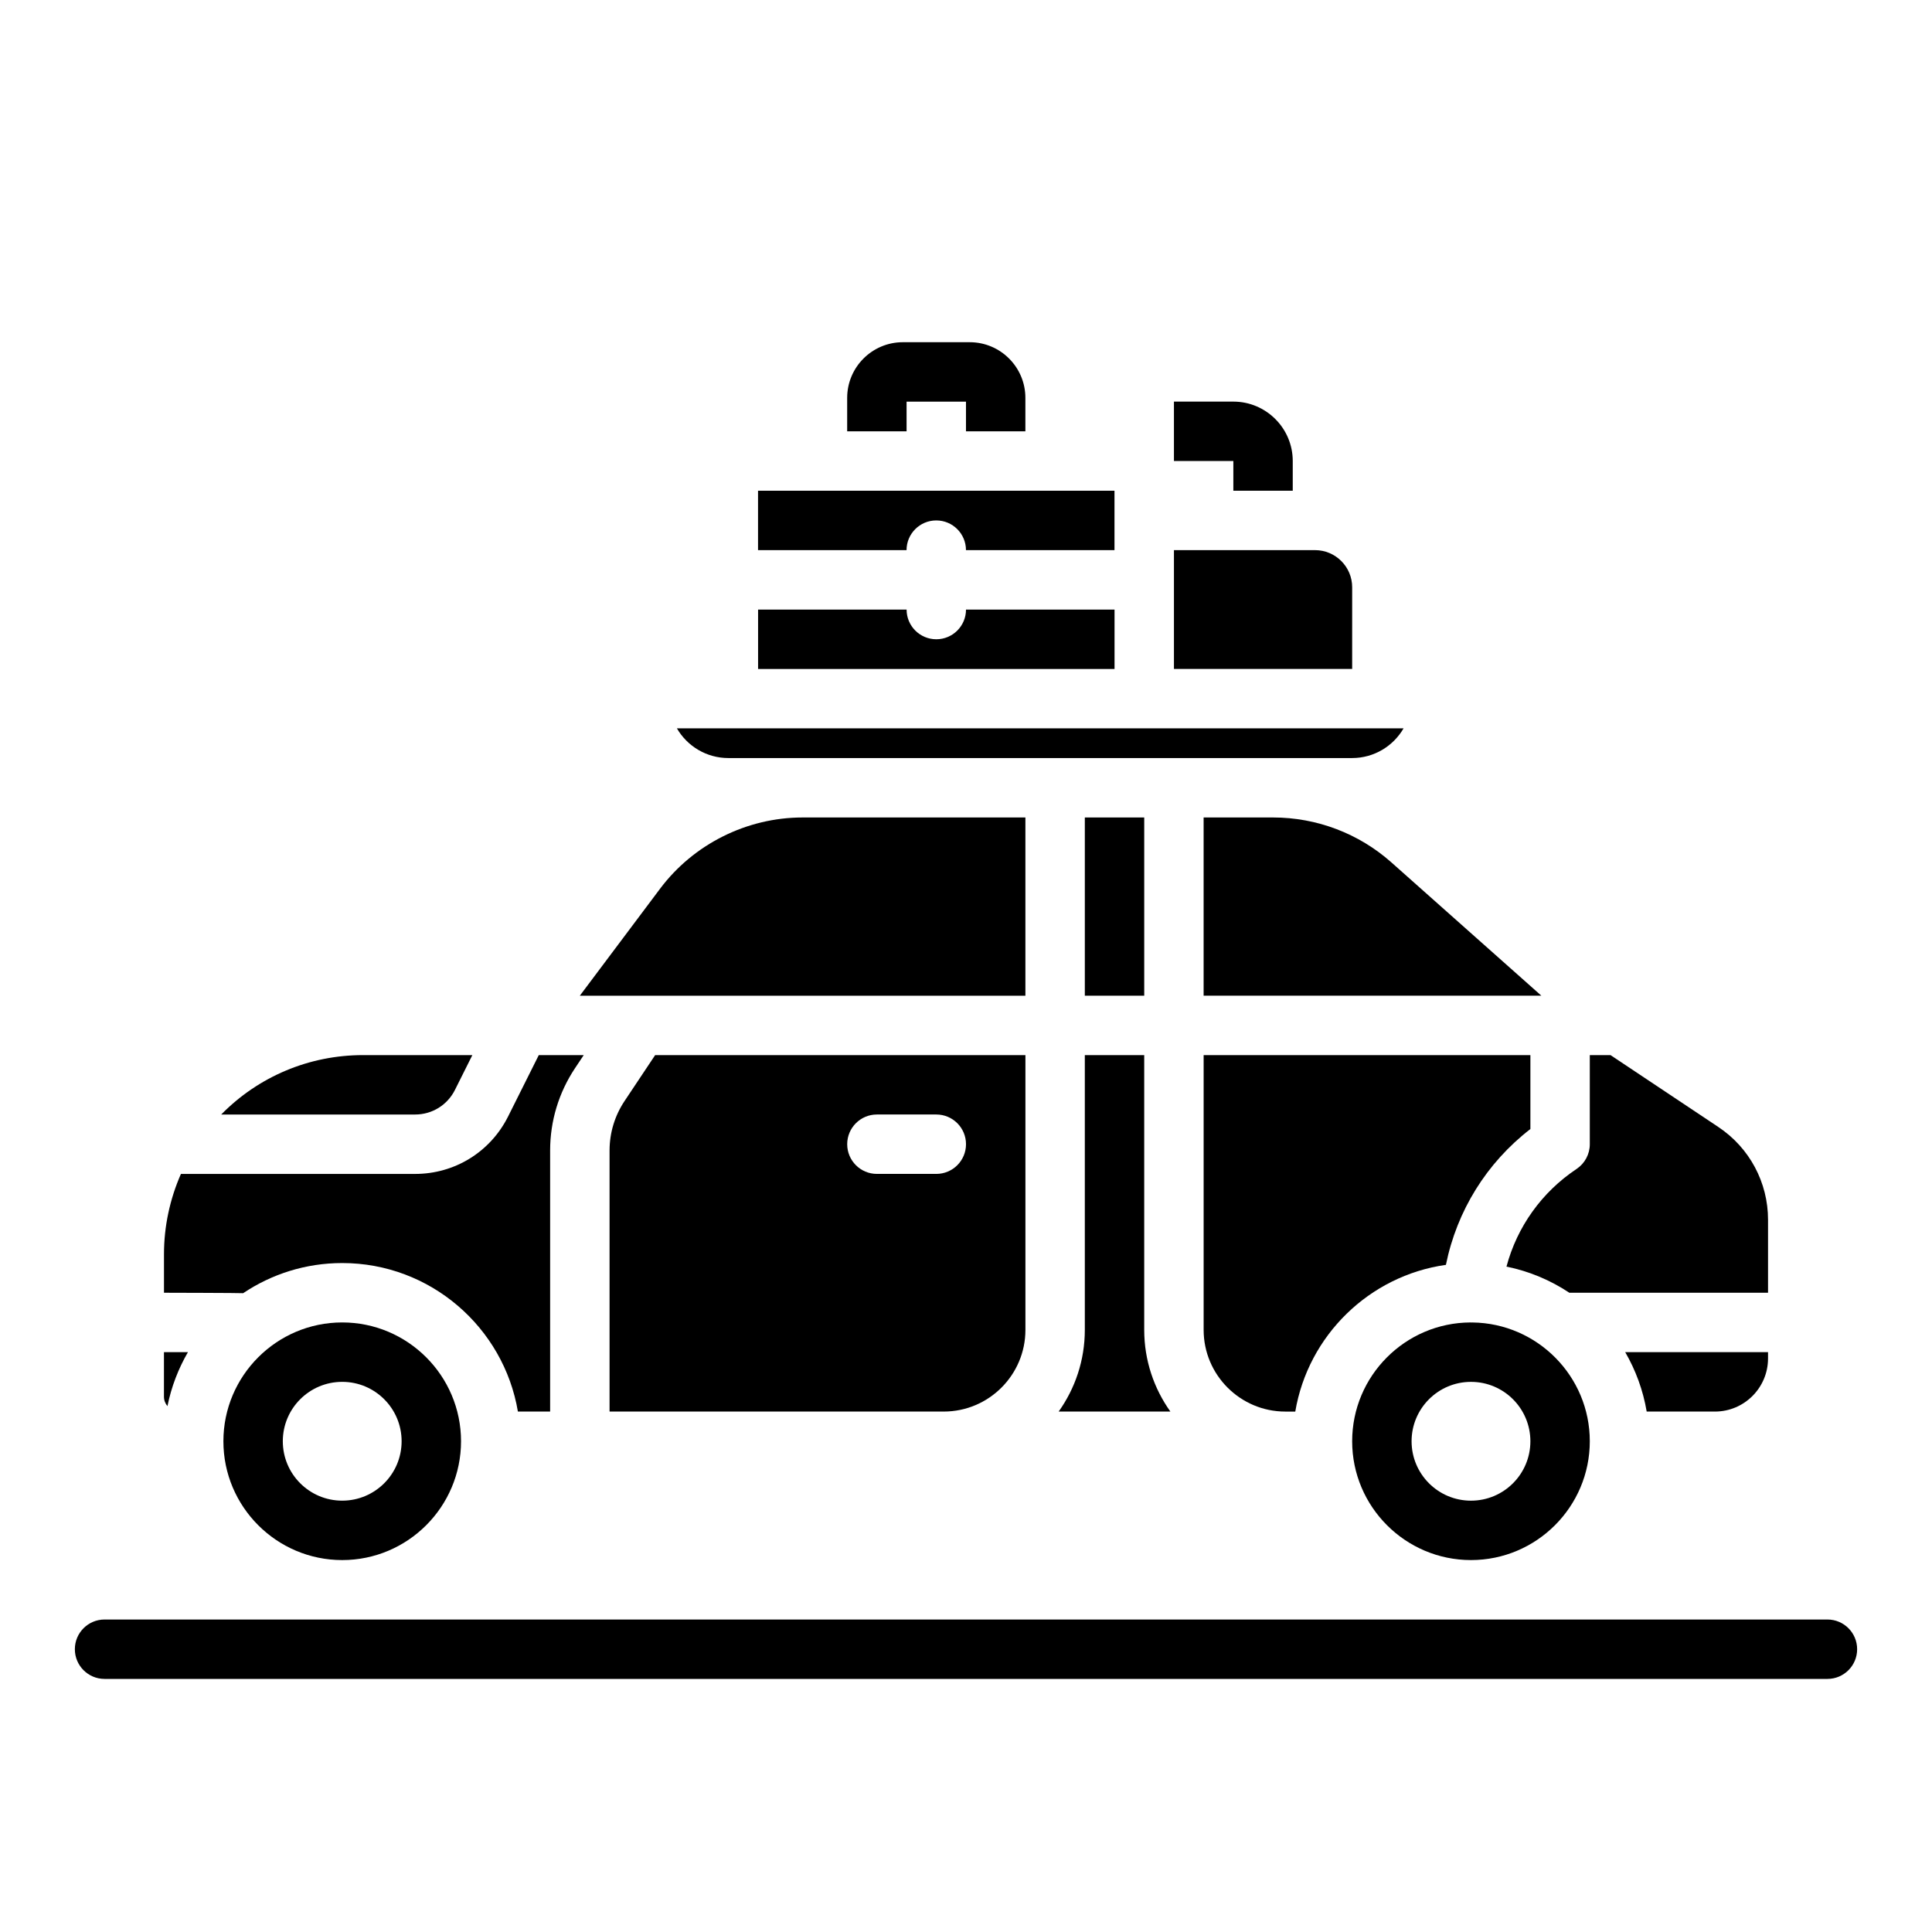 <?xml version="1.0" encoding="UTF-8"?>
<!-- Uploaded to: ICON Repo, www.svgrepo.com, Generator: ICON Repo Mixer Tools -->
<svg fill="#000000" width="800px" height="800px" version="1.1" viewBox="144 144 512 512" xmlns="http://www.w3.org/2000/svg">
 <g>
  <path d="m481.38 360.64h-18.41v47.23h89.504l-39.715-35.301c-8.656-7.695-19.801-11.93-31.379-11.93z"/>
  <path d="m337.02 344.89h165.31c5.816 0 10.906-3.168 13.633-7.871h-192.58c2.727 4.703 7.816 7.871 13.633 7.871z"/>
  <path d="m431.49 496.43c0 8.062-2.574 15.535-6.934 21.648h29.609c-4.359-6.113-6.934-13.582-6.934-21.648v-72.816h-15.742z"/>
  <path d="m431.49 360.64h15.742v47.23h-15.742z"/>
  <path d="m439.36 305.54h-39.359c0 4.348-3.523 7.871-7.871 7.871s-7.871-3.523-7.871-7.871h-39.359v15.742h94.465v-15.742z"/>
  <path d="m502.34 299.63c0-5.426-4.414-9.84-9.84-9.84h-37.391v31.488h47.23z"/>
  <path d="m305.54 448.89v69.188h88.559c11.938 0 21.648-9.711 21.648-21.648v-72.816h-98.125l-8.117 12.18c-2.594 3.891-3.965 8.422-3.965 13.102zm70.848-9.535h15.742c4.348 0 7.871 3.523 7.871 7.871 0 4.348-3.523 7.871-7.871 7.871h-15.742c-4.348 0-7.871-3.523-7.871-7.871 0-4.348 3.523-7.871 7.871-7.871z"/>
  <path d="m392.12 281.92c4.348 0 7.871 3.523 7.871 7.871h39.359v-15.742h-94.465v15.742h39.359c0-4.348 3.523-7.871 7.871-7.871z"/>
  <path d="m415.74 360.64h-59.039c-14.789 0-28.914 7.062-37.785 18.891l-21.254 28.34h118.08v-47.23z"/>
  <path d="m549.57 443.2v-19.582h-86.594v72.816c0 11.938 9.711 21.648 21.648 21.648h2.637c3.398-20.156 19.594-36.008 39.922-38.883 2.894-14.309 10.777-27.027 22.387-35.996z"/>
  <path d="m289.79 518.08v-69.188c0-7.797 2.285-15.348 6.609-21.832l2.297-3.445h-11.914l-8.129 16.258c-4.699 9.395-14.141 15.23-24.645 15.23h-62.059c-2.934 6.668-4.492 13.922-4.492 21.266v10.223s20.559 0.047 20.98 0.117c7.512-5.043 16.543-7.988 26.25-7.988 23.363 0 42.805 17.051 46.562 39.359z"/>
  <path d="m599.4 442.68-28.598-19.066h-5.488v23.617c0 2.633-1.316 5.09-3.504 6.551-9.254 6.172-15.773 15.352-18.578 25.883 6.055 1.227 11.688 3.621 16.664 6.93h52.652v-19.348c0-9.895-4.914-19.074-13.145-24.562z"/>
  <path d="m580.39 518.08h18.082c7.762 0 14.074-6.312 14.074-14.074v-1.668h-37.844c2.773 4.785 4.734 10.094 5.688 15.742z"/>
  <path d="m534.24 494.47c-0.066 0-0.129 0.008-0.191 0.008-0.117 0-0.238-0.012-0.359-0.016-17.301 0.074-31.352 14.168-31.352 31.484 0 17.363 14.125 31.488 31.488 31.488s31.488-14.125 31.488-31.488c0-17.223-13.902-31.254-31.074-31.477zm-0.414 47.223c-8.695 0-15.742-7.051-15.742-15.742 0-8.695 7.051-15.742 15.742-15.742 8.695 0 15.742 7.051 15.742 15.742 0 8.695-7.051 15.742-15.742 15.742z"/>
  <path d="m187.45 514.14c0 0.957 0.355 1.82 0.926 2.504 1.027-5.117 2.891-9.934 5.43-14.312h-6.356z"/>
  <path d="m234.69 494.46c-17.363 0-31.488 14.125-31.488 31.488s14.125 31.488 31.488 31.488 31.488-14.125 31.488-31.488-14.125-31.488-31.488-31.488zm0 47.23c-8.695 0-15.742-7.051-15.742-15.742 0-8.695 7.051-15.742 15.742-15.742 8.695 0 15.742 7.051 15.742 15.742 0 8.695-7.051 15.742-15.742 15.742z"/>
  <path d="m264.57 432.83 4.609-9.215h-28.973c-14.289 0-27.707 5.684-37.582 15.742h51.387c4.5 0 8.547-2.5 10.562-6.527z"/>
  <path d="m628.29 588.93h-456.58c-4.348 0-7.871-3.523-7.871-7.871 0-4.348 3.523-7.871 7.871-7.871h456.58c4.348 0 7.871 3.523 7.871 7.871 0 4.348-3.523 7.871-7.871 7.871z"/>
  <path d="m400.99 234.69h-17.73c-8.137 0-14.75 6.613-14.75 14.75v8.867h15.742v-7.871h15.742v7.871h15.742v-8.867c0-8.137-6.613-14.75-14.75-14.75z"/>
  <path d="m470.85 250.43h-15.742v15.742h15.742v7.871h15.742v-7.871c0-8.68-7.066-15.742-15.742-15.742z"/>
 </g>
</svg>